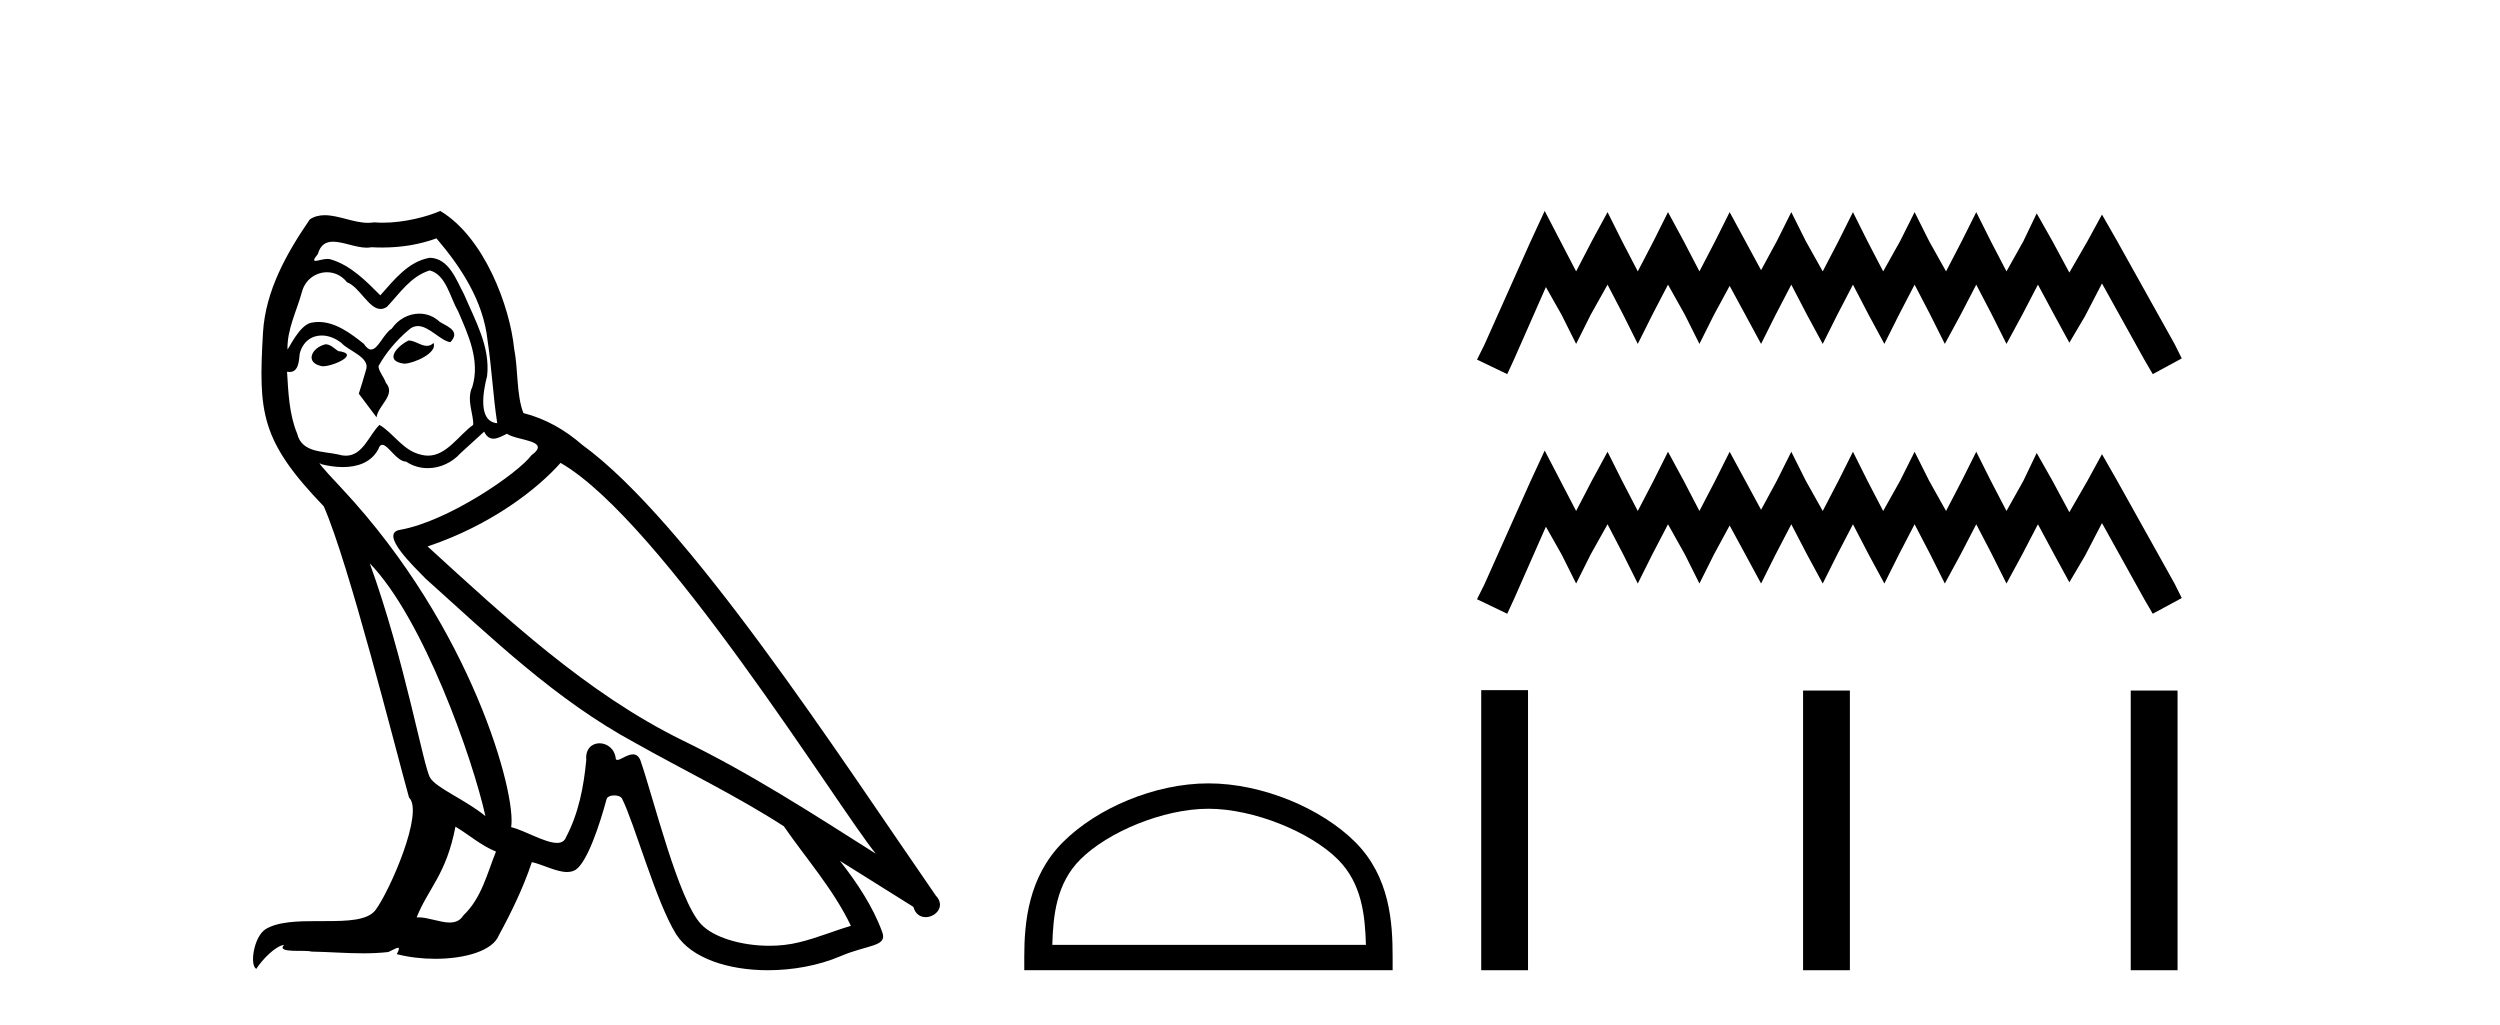 <?xml version='1.0' encoding='UTF-8' standalone='yes'?><svg xmlns='http://www.w3.org/2000/svg' xmlns:xlink='http://www.w3.org/1999/xlink' width='100.0' height='41.0' ><path d='M 16.344 13.619 C 15.888 13.839 15.331 14.447 16.175 14.548 C 16.581 14.531 17.509 14.109 17.34 13.721 L 17.34 13.721 C 17.253 13.804 17.164 13.834 17.074 13.834 C 16.835 13.834 16.59 13.619 16.344 13.619 ZM 13.019 13.771 C 12.461 13.906 12.174 14.514 12.884 14.649 C 12.895 14.65 12.907 14.651 12.921 14.651 C 13.329 14.651 14.441 14.156 13.525 14.042 C 13.373 13.94 13.221 13.771 13.019 13.771 ZM 17.458 9.534 C 18.454 10.699 19.332 12.049 19.501 13.603 C 19.67 14.717 19.721 15.831 19.889 16.928 C 19.096 16.861 19.332 15.628 19.484 15.038 C 19.619 13.873 18.995 12.792 18.556 11.762 C 18.252 11.205 17.965 10.328 17.188 10.311 C 16.327 10.463 15.77 11.189 15.213 11.813 C 14.639 11.239 14.031 10.615 13.238 10.378 C 13.197 10.363 13.15 10.357 13.101 10.357 C 12.923 10.357 12.715 10.435 12.619 10.435 C 12.536 10.435 12.538 10.377 12.715 10.159 C 12.822 9.78 13.045 9.668 13.32 9.668 C 13.722 9.668 14.236 9.907 14.669 9.907 C 14.734 9.907 14.798 9.901 14.859 9.889 C 15.001 9.897 15.144 9.901 15.287 9.901 C 16.025 9.901 16.765 9.789 17.458 9.534 ZM 17.188 10.817 C 17.847 10.986 17.999 11.898 18.319 12.438 C 18.725 13.383 19.214 14.413 18.893 15.476 C 18.64 15.983 18.961 16.624 18.927 16.996 C 18.364 17.391 17.87 18.226 17.122 18.226 C 17.041 18.226 16.956 18.216 16.868 18.194 C 16.125 18.042 15.753 17.333 15.179 16.996 C 14.764 17.397 14.518 18.228 13.834 18.228 C 13.74 18.228 13.637 18.212 13.525 18.178 C 12.9 18.042 12.073 18.11 11.888 17.35 C 11.567 16.574 11.533 15.713 11.482 14.869 L 11.482 14.869 C 11.52 14.876 11.554 14.879 11.585 14.879 C 11.927 14.879 11.958 14.483 11.989 14.143 C 12.12 13.649 12.474 13.42 12.867 13.42 C 13.132 13.42 13.415 13.524 13.66 13.721 C 13.947 14.042 14.825 14.295 14.639 14.801 C 14.555 15.105 14.454 15.426 14.352 15.747 L 15.061 16.692 C 15.129 16.202 15.855 15.797 15.433 15.308 C 15.365 15.088 15.112 14.801 15.146 14.632 C 15.45 14.092 15.855 13.619 16.327 13.214 C 16.455 13.09 16.585 13.042 16.714 13.042 C 17.167 13.042 17.622 13.635 18.016 13.687 C 18.404 13.265 17.982 13.096 17.594 12.877 C 17.353 12.65 17.062 12.546 16.772 12.546 C 16.35 12.546 15.929 12.766 15.669 13.147 C 15.348 13.339 15.125 13.98 14.844 13.98 C 14.755 13.98 14.66 13.917 14.555 13.755 C 14.04 13.342 13.422 12.879 12.746 12.879 C 12.647 12.879 12.546 12.889 12.445 12.91 C 11.967 13.009 11.538 13.976 11.501 13.976 C 11.5 13.976 11.5 13.975 11.499 13.974 C 11.482 13.181 11.854 12.472 12.073 11.695 C 12.196 11.185 12.633 10.89 13.079 10.89 C 13.371 10.89 13.666 11.016 13.88 11.29 C 14.382 11.476 14.75 12.359 15.223 12.359 C 15.306 12.359 15.392 12.332 15.483 12.269 C 16.007 11.712 16.429 11.053 17.188 10.817 ZM 14.791 22.533 C 16.935 24.744 18.91 30.349 19.417 32.645 C 18.59 31.97 17.458 31.531 17.205 31.109 C 16.935 30.67 16.192 26.399 14.791 22.533 ZM 22.422 18.515 C 26.473 20.845 33.53 32.307 35.032 34.148 C 32.5 32.544 30.001 30.923 27.284 29.606 C 23.468 27.733 20.21 24.694 17.104 21.858 C 19.67 20.997 21.51 19.545 22.422 18.515 ZM 18.218 33.067 C 18.758 33.388 19.248 33.827 19.839 34.063 C 19.484 34.941 19.265 35.92 18.539 36.612 C 18.403 36.832 18.208 36.901 17.986 36.901 C 17.602 36.901 17.135 36.694 16.745 36.694 C 16.718 36.694 16.691 36.695 16.665 36.697 C 17.138 35.515 17.847 34.992 18.218 33.067 ZM 19.366 17.266 C 19.468 17.478 19.599 17.547 19.737 17.547 C 19.919 17.547 20.115 17.427 20.278 17.35 C 20.683 17.637 22.084 17.604 21.257 18.211 C 20.733 18.92 17.937 20.854 15.994 21.195 C 15.155 21.342 16.564 22.668 17.02 23.141 C 19.653 25.504 22.236 28.003 25.393 29.708 C 27.368 30.822 29.444 31.818 31.352 33.05 C 32.264 34.367 33.344 35.582 34.036 37.034 C 33.344 37.237 32.669 37.524 31.96 37.693 C 31.586 37.787 31.18 37.831 30.774 37.831 C 29.659 37.831 28.538 37.499 28.043 36.967 C 27.132 36.005 26.136 31.902 25.612 30.4 C 25.538 30.231 25.432 30.174 25.318 30.174 C 25.09 30.174 24.825 30.397 24.695 30.397 C 24.668 30.397 24.647 30.388 24.633 30.366 C 24.599 29.95 24.28 29.731 23.981 29.731 C 23.685 29.731 23.409 29.946 23.451 30.4 C 23.35 31.463 23.148 32.527 22.641 33.489 C 22.579 33.653 22.449 33.716 22.279 33.716 C 21.799 33.716 20.994 33.221 20.446 33.084 C 20.666 31.784 18.893 25.133 13.694 19.562 C 13.512 19.365 12.72 18.53 12.789 18.53 C 12.797 18.53 12.817 18.541 12.85 18.566 C 13.116 18.635 13.416 18.683 13.712 18.683 C 14.282 18.683 14.84 18.508 15.129 17.975 C 15.173 17.843 15.228 17.792 15.292 17.792 C 15.523 17.792 15.873 18.464 16.243 18.464 C 16.511 18.643 16.811 18.726 17.11 18.726 C 17.6 18.726 18.085 18.504 18.421 18.127 C 18.741 17.84 19.045 17.553 19.366 17.266 ZM 17.61 8.437 C 17.08 8.673 16.151 8.908 15.317 8.908 C 15.195 8.908 15.076 8.903 14.96 8.893 C 14.881 8.907 14.801 8.913 14.719 8.913 C 14.151 8.913 13.539 8.608 12.99 8.608 C 12.78 8.608 12.58 8.652 12.394 8.774 C 11.465 10.125 10.621 11.627 10.52 13.299 C 10.334 16.506 10.419 17.62 12.951 20.254 C 13.947 22.516 15.804 29.893 16.361 31.902 C 16.969 32.476 15.601 35.616 15.027 36.393 C 14.715 36.823 13.892 36.844 13.008 36.844 C 12.912 36.844 12.815 36.844 12.718 36.844 C 11.923 36.844 11.118 36.861 10.621 37.169 C 10.149 37.473 9.98 38.604 10.25 38.756 C 10.503 38.368 11.01 37.845 11.364 37.794 L 11.364 37.794 C 11.027 38.148 12.208 37.98 12.461 38.064 C 13.144 38.075 13.835 38.133 14.528 38.133 C 14.863 38.133 15.198 38.119 15.534 38.081 C 15.686 38.014 15.849 37.911 15.92 37.911 C 15.975 37.911 15.975 37.973 15.872 38.165 C 16.349 38.29 16.886 38.352 17.411 38.352 C 18.592 38.352 19.711 38.037 19.957 37.406 C 20.463 36.477 20.936 35.498 21.274 34.485 C 21.705 34.577 22.247 34.88 22.681 34.88 C 22.808 34.88 22.926 34.854 23.029 34.789 C 23.502 34.468 23.992 32.966 24.262 31.97 C 24.288 31.866 24.428 31.816 24.57 31.816 C 24.707 31.816 24.845 31.862 24.886 31.953 C 25.393 32.966 26.237 36.072 27.047 37.372 C 27.658 38.335 29.141 38.809 30.717 38.809 C 31.71 38.809 32.74 38.622 33.614 38.25 C 34.711 37.777 35.522 37.878 35.285 37.271 C 34.914 36.258 34.273 35.295 33.597 34.435 L 33.597 34.435 C 34.576 35.042 35.556 35.667 36.535 36.275 C 36.615 36.569 36.818 36.686 37.026 36.686 C 37.425 36.686 37.841 36.252 37.429 35.819 C 33.597 30.282 27.503 20.845 23.283 17.789 C 22.607 17.198 21.814 16.743 20.936 16.523 C 20.649 15.78 20.733 14.784 20.565 13.94 C 20.396 12.269 19.383 9.5 17.61 8.437 Z' style='fill:#000000;stroke:none' /><path d='M 48.338 32.35 C 50.15 32.35 52.418 33.281 53.516 34.378 C 54.476 35.339 54.602 36.612 54.637 37.795 L 42.092 37.795 C 42.127 36.612 42.253 35.339 43.213 34.378 C 44.311 33.281 46.526 32.35 48.338 32.35 ZM 48.338 31.335 C 46.188 31.335 43.875 32.329 42.519 33.684 C 41.128 35.075 40.971 36.906 40.971 38.275 L 40.971 38.809 L 55.705 38.809 L 55.705 38.275 C 55.705 36.906 55.601 35.075 54.21 33.684 C 52.854 32.329 50.488 31.335 48.338 31.335 Z' style='fill:#000000;stroke:none' /><path d='M 61.788 8.437 L 61.207 9.694 L 59.37 13.804 L 59.08 14.385 L 60.289 14.965 L 60.579 14.336 L 61.836 11.483 L 62.465 12.595 L 63.045 13.756 L 63.625 12.595 L 64.302 11.386 L 64.931 12.595 L 65.511 13.756 L 66.091 12.595 L 66.72 11.386 L 67.397 12.595 L 67.977 13.756 L 68.557 12.595 L 69.186 11.435 L 69.815 12.595 L 70.443 13.756 L 71.023 12.595 L 71.652 11.386 L 72.281 12.595 L 72.909 13.756 L 73.49 12.595 L 74.118 11.386 L 74.747 12.595 L 75.375 13.756 L 75.956 12.595 L 76.584 11.386 L 77.213 12.595 L 77.793 13.756 L 78.422 12.595 L 79.05 11.386 L 79.679 12.595 L 80.259 13.756 L 80.888 12.595 L 81.517 11.386 L 82.194 12.644 L 82.774 13.708 L 83.402 12.644 L 84.079 11.338 L 85.772 14.385 L 86.11 14.965 L 87.271 14.336 L 86.981 13.756 L 84.66 9.597 L 84.079 8.582 L 83.499 9.646 L 82.774 10.903 L 82.097 9.646 L 81.468 8.534 L 80.936 9.646 L 80.259 10.855 L 79.631 9.646 L 79.05 8.485 L 78.47 9.646 L 77.842 10.855 L 77.165 9.646 L 76.584 8.485 L 76.004 9.646 L 75.327 10.855 L 74.698 9.646 L 74.118 8.485 L 73.538 9.646 L 72.909 10.855 L 72.232 9.646 L 71.652 8.485 L 71.072 9.646 L 70.443 10.806 L 69.815 9.646 L 69.186 8.485 L 68.606 9.646 L 67.977 10.855 L 67.348 9.646 L 66.72 8.485 L 66.14 9.646 L 65.511 10.855 L 64.882 9.646 L 64.302 8.485 L 63.673 9.646 L 63.045 10.855 L 62.416 9.646 L 61.788 8.437 Z' style='fill:#000000;stroke:none' /><path d='M 61.788 18.022 L 61.207 19.279 L 59.37 23.389 L 59.08 23.969 L 60.289 24.55 L 60.579 23.921 L 61.836 21.068 L 62.465 22.18 L 63.045 23.341 L 63.625 22.18 L 64.302 20.971 L 64.931 22.18 L 65.511 23.341 L 66.091 22.18 L 66.72 20.971 L 67.397 22.18 L 67.977 23.341 L 68.557 22.18 L 69.186 21.02 L 69.815 22.18 L 70.443 23.341 L 71.023 22.18 L 71.652 20.971 L 72.281 22.18 L 72.909 23.341 L 73.49 22.18 L 74.118 20.971 L 74.747 22.18 L 75.375 23.341 L 75.956 22.18 L 76.584 20.971 L 77.213 22.18 L 77.793 23.341 L 78.422 22.18 L 79.05 20.971 L 79.679 22.18 L 80.259 23.341 L 80.888 22.18 L 81.517 20.971 L 82.194 22.228 L 82.774 23.292 L 83.402 22.228 L 84.079 20.923 L 85.772 23.969 L 86.11 24.55 L 87.271 23.921 L 86.981 23.341 L 84.66 19.182 L 84.079 18.167 L 83.499 19.23 L 82.774 20.488 L 82.097 19.23 L 81.468 18.118 L 80.936 19.23 L 80.259 20.439 L 79.631 19.23 L 79.05 18.07 L 78.47 19.23 L 77.842 20.439 L 77.165 19.23 L 76.584 18.07 L 76.004 19.23 L 75.327 20.439 L 74.698 19.23 L 74.118 18.07 L 73.538 19.23 L 72.909 20.439 L 72.232 19.23 L 71.652 18.07 L 71.072 19.23 L 70.443 20.391 L 69.815 19.23 L 69.186 18.07 L 68.606 19.23 L 67.977 20.439 L 67.348 19.23 L 66.72 18.07 L 66.14 19.23 L 65.511 20.439 L 64.882 19.23 L 64.302 18.07 L 63.673 19.23 L 63.045 20.439 L 62.416 19.23 L 61.788 18.022 Z' style='fill:#000000;stroke:none' /><path d='M 59.249 27.606 L 59.249 38.809 L 61.121 38.809 L 61.121 27.606 ZM 72.123 27.622 L 72.123 38.809 L 73.995 38.809 L 73.995 27.622 ZM 85.229 27.622 L 85.229 38.809 L 87.102 38.809 L 87.102 27.622 Z' style='fill:#000000;stroke:none' /></svg>